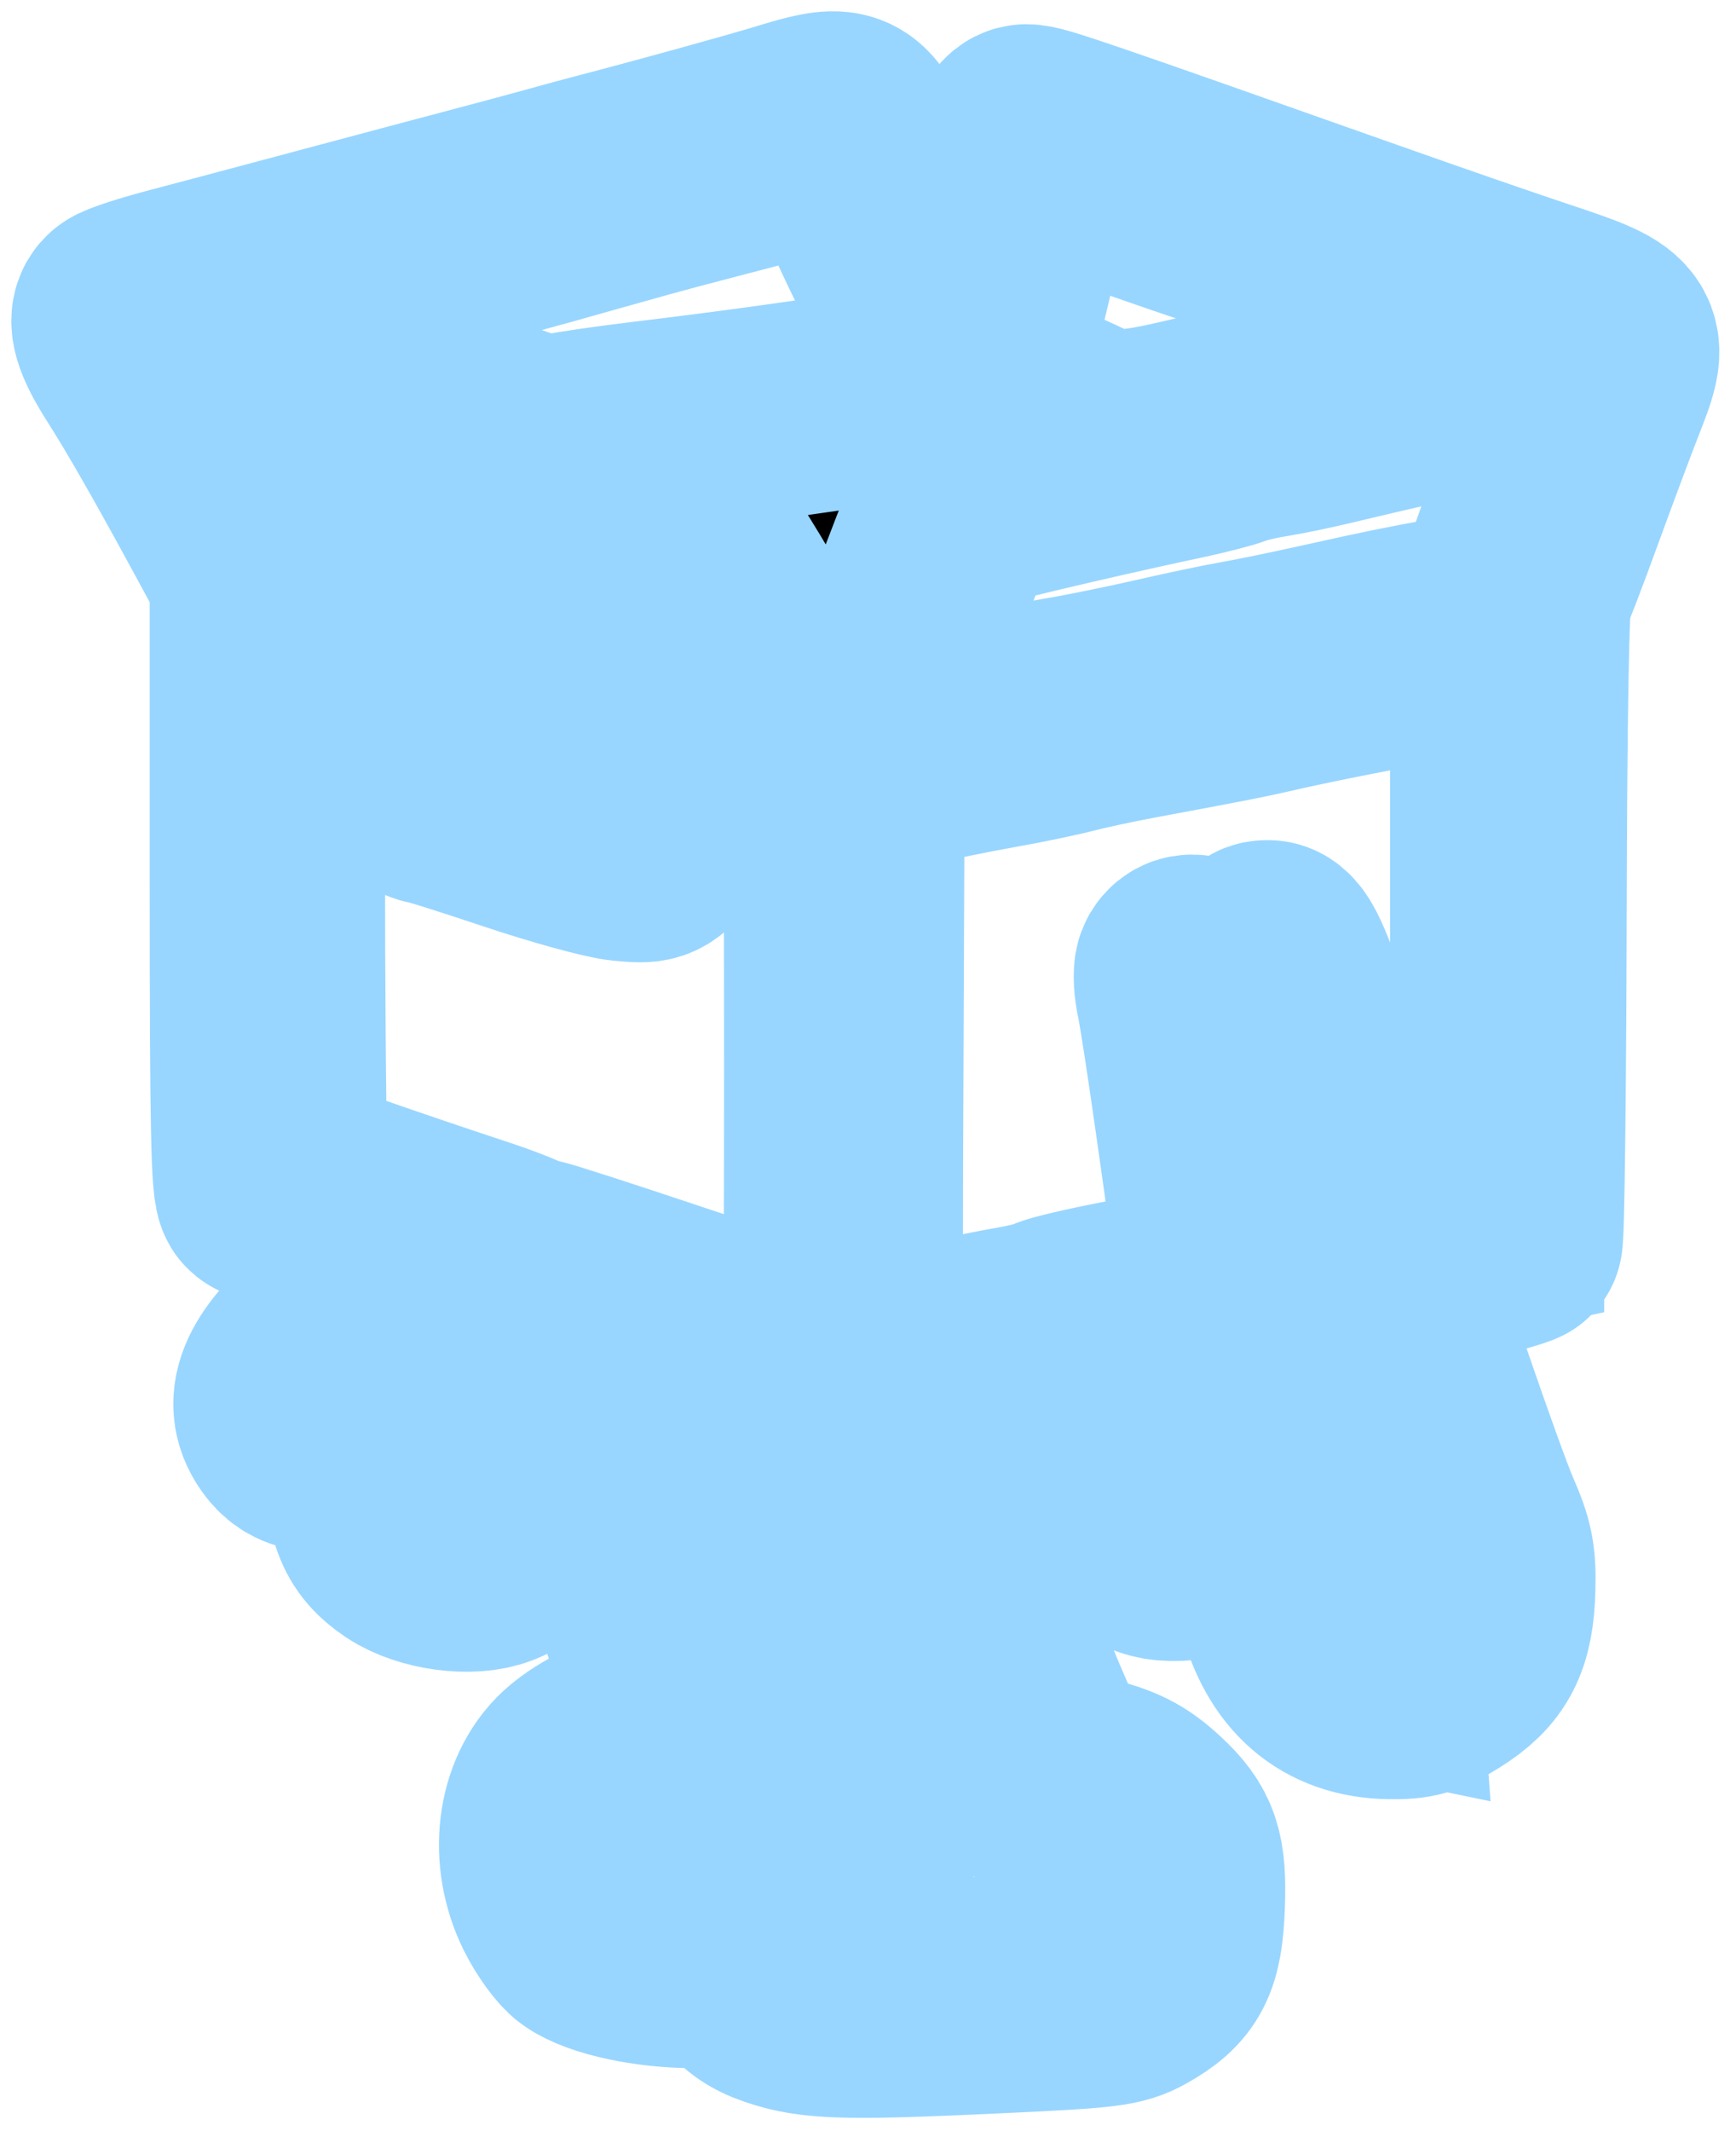<?xml version="1.0" encoding="utf-8"?>
<svg xmlns="http://www.w3.org/2000/svg" fill="none" height="100%" overflow="visible" preserveAspectRatio="none" style="display: block;" viewBox="0 0 88 108" width="100%">
<g id="image 2 (Traced)">
<mask fill="black" height="108" id="path-1-outside-1_0_14" maskUnits="userSpaceOnUse" width="88" x="0" y="0">
<rect fill="white" height="108" width="88"/>
<path clip-rule="evenodd" d="M39.927 6.522C38.321 7.014 33.401 8.372 30.508 9.122C29.97 9.262 28.979 9.531 28.306 9.72C27.633 9.909 25.817 10.398 24.269 10.807C22.721 11.216 19.143 12.169 16.317 12.926C13.492 13.682 10.134 14.576 8.855 14.913C7.577 15.248 6.386 15.639 6.21 15.781C5.774 16.129 6.009 16.939 6.992 18.477C8.035 20.11 9.514 22.691 11.461 26.276L13.015 29.137V44.657C13.015 57.105 13.078 60.228 13.333 60.44C13.508 60.586 14.637 61.045 15.841 61.461C19.484 62.72 19.376 62.658 19.376 63.47C19.376 64.713 18.642 65.831 16.793 67.405C14.25 69.57 13.627 71.137 14.745 72.558C15.4 73.391 16.474 73.405 17.785 72.597C18.324 72.266 18.827 71.991 18.904 71.987C18.981 71.983 18.996 72.889 18.937 74.001C18.806 76.51 19.184 77.556 20.553 78.462C21.743 79.249 23.872 79.536 25.055 79.068C27.37 78.154 28.052 76.424 29.049 68.942C29.245 67.474 29.448 66.229 29.501 66.177C29.628 66.049 35.034 67.834 35.034 68.004C35.034 68.077 34.67 68.588 34.224 69.141C32.67 71.067 31.857 73.398 31.855 75.934C31.852 78.861 32.686 82.205 34.332 85.873C35.091 87.566 35.124 87.507 33.272 87.755C32.035 87.92 30.13 88.82 29.2 89.677C27.544 91.203 27.195 94.066 28.375 96.434C28.741 97.168 29.315 97.963 29.652 98.201C30.597 98.87 32.978 99.381 35.147 99.381C37.099 99.381 37.119 99.388 37.793 100.233C38.291 100.857 38.845 101.195 39.873 101.499C41.526 101.99 43.362 102.015 50.981 101.653C55.993 101.415 56.624 101.337 57.504 100.842C59.206 99.885 59.61 99.095 59.706 96.538C59.8 94.034 59.534 93.234 58.19 91.987C57.195 91.063 56.489 90.708 54.912 90.337C53.378 89.977 53.115 89.652 51.739 86.414C49.744 81.717 49.066 77.84 49.731 74.915C50.115 73.226 51.81 70.54 53.377 69.137C54.708 67.946 54.911 67.855 57.566 67.245C59.101 66.893 60.801 66.538 61.343 66.456L62.331 66.306L62.657 68.141C62.836 69.151 62.907 70.099 62.814 70.25C62.721 70.4 61.9 70.898 60.991 71.356C57.684 73.022 56.255 75.856 57.649 77.984C58.221 78.856 59.778 78.998 61.59 78.344C63.785 77.551 63.883 77.569 64.374 78.849C64.61 79.465 64.932 80.478 65.088 81.101C65.852 84.133 67.661 85.704 70.443 85.751C71.64 85.771 72.053 85.652 73.148 84.968C74.843 83.909 75.385 82.855 75.446 80.495C75.485 78.977 75.379 78.449 74.744 76.995C73.996 75.281 70.51 65.159 70.51 64.7C70.51 64.566 71.895 64.122 73.587 63.713C75.28 63.305 76.739 62.896 76.829 62.806C76.92 62.715 77.011 55.397 77.031 46.541C77.056 36.158 77.158 30.276 77.319 29.976C77.456 29.72 78.188 27.808 78.946 25.728C79.704 23.648 80.649 21.12 81.046 20.111C82.264 17.017 82.232 16.972 77.706 15.468C76.103 14.936 72.259 13.605 69.164 12.511C54.072 7.176 52.546 6.655 52.024 6.655C51.584 6.655 51.243 7.467 50.791 9.591C49.627 15.052 48.909 17.666 48.635 17.438C48.334 17.189 47.796 16.067 45.929 11.793C45.312 10.38 44.431 8.508 43.972 7.633C42.979 5.743 42.713 5.67 39.927 6.522ZM43.237 8.613C43.525 9.352 44.542 11.56 45.497 13.518C46.452 15.476 47.308 17.376 47.4 17.74C47.491 18.105 47.664 18.464 47.784 18.538C47.903 18.612 48.001 18.87 48.001 19.112C48.001 19.489 47.521 19.626 44.637 20.07C40.579 20.693 36.967 21.188 32.71 21.702C30.96 21.913 29.089 22.184 28.551 22.304C27.786 22.475 27.278 22.417 26.226 22.042C25.486 21.777 24.22 21.358 23.413 21.11C22.605 20.862 21.669 20.547 21.333 20.412C20.997 20.276 19.896 19.921 18.887 19.624C17.877 19.327 16.336 18.828 15.461 18.516C14.587 18.204 12.743 17.586 11.366 17.143C9.987 16.701 8.953 16.245 9.067 16.132C9.181 16.018 10.418 15.654 11.817 15.324C13.216 14.993 14.629 14.606 14.958 14.465C15.286 14.323 16.002 14.112 16.548 13.995C17.094 13.879 18.532 13.512 19.743 13.18C20.954 12.848 23.046 12.286 24.391 11.929C25.737 11.573 27.168 11.187 27.572 11.07C27.976 10.954 28.966 10.675 29.774 10.449C30.581 10.223 31.792 9.884 32.465 9.694C33.138 9.505 34.789 9.065 36.135 8.717C37.481 8.368 39.352 7.879 40.294 7.629C41.236 7.379 42.166 7.196 42.359 7.221C42.553 7.247 42.948 7.873 43.237 8.613ZM53.307 8.151C54.776 8.732 61.637 11.128 62.681 11.425C63.286 11.597 64.167 11.9 64.638 12.098C65.109 12.297 66.1 12.647 66.84 12.875C67.58 13.103 69.011 13.602 70.021 13.983C71.03 14.364 72.571 14.906 73.446 15.187C74.321 15.469 75.917 16.02 76.993 16.411C79.449 17.304 79.594 17.216 73.568 18.507C71.214 19.011 68.794 19.56 66.473 20.117C65.397 20.375 63.965 20.709 63.292 20.86C62.62 21.01 61.095 21.358 59.904 21.634C57.176 22.266 56.095 22.265 54.789 21.631C54.218 21.353 52.87 20.748 51.793 20.285C50.297 19.643 49.843 19.336 49.864 18.983C49.922 17.991 52.369 7.878 52.55 7.878C52.587 7.878 52.928 8.001 53.307 8.151ZM11.18 18.378C12.794 18.908 15.492 19.797 17.174 20.355C18.856 20.913 20.948 21.589 21.822 21.857C25.503 22.986 26.464 23.29 28.673 24.021C29.951 24.444 31.162 24.877 31.364 24.982C31.566 25.088 32.319 25.325 33.037 25.508C34.268 25.823 34.407 25.94 35.44 27.537C36.043 28.47 36.864 29.795 37.264 30.483C37.664 31.17 38.442 32.448 38.992 33.323C40.391 35.547 41.395 37.239 41.395 37.371C41.395 37.573 40.519 37.487 40.282 37.261C40.154 37.14 39.059 36.69 37.848 36.261C36.637 35.833 34.325 35.007 32.71 34.426C31.095 33.845 29.389 33.231 28.918 33.061C28.447 32.892 27.291 32.456 26.349 32.093C25.407 31.73 23.865 31.185 22.923 30.882C21.981 30.578 20.715 30.132 20.11 29.89C18.186 29.121 16.351 28.457 15.253 28.133C14.668 27.96 13.968 27.598 13.697 27.329C13.079 26.714 11.776 24.674 10.547 22.396C10.027 21.432 9.282 20.166 8.892 19.582C8.121 18.428 7.726 17.422 8.044 17.417C8.154 17.416 9.565 17.848 11.18 18.378ZM79.848 20.029C79.58 20.949 79.132 22.252 78.852 22.925C78.573 23.598 77.952 25.249 77.474 26.595C75.636 31.759 76.088 31.18 73.531 31.642C71.237 32.056 70.317 32.244 67.207 32.936C65.592 33.295 63.66 33.693 62.912 33.821C62.164 33.948 60.292 34.341 58.753 34.694C57.213 35.046 55.072 35.483 53.995 35.663C52.919 35.844 50.992 36.227 49.714 36.516C47.032 37.12 43.842 37.694 43.842 37.571C43.842 37.474 45.009 34.413 45.322 33.69C45.438 33.421 46.16 31.549 46.925 29.531C47.69 27.512 48.398 25.768 48.498 25.655C48.658 25.476 54.566 24.061 59.95 22.912C60.938 22.701 62.039 22.415 62.397 22.275C62.755 22.136 63.598 21.934 64.271 21.828C64.944 21.721 66.21 21.462 67.085 21.252C69.143 20.756 76.81 18.983 78.706 18.565C79.513 18.387 80.211 18.267 80.255 18.299C80.3 18.331 80.117 19.11 79.848 20.029ZM18.152 30.452C19.834 31.053 21.981 31.841 22.923 32.204C23.865 32.567 25.242 33.074 25.982 33.33C27.972 34.019 32.372 35.599 35.156 36.625C36.502 37.121 38.429 37.803 39.438 38.141C40.447 38.479 41.466 38.858 41.701 38.984C42.102 39.197 42.129 40.167 42.129 54.005C42.129 67.752 42.1 68.799 41.714 68.799C41.486 68.799 38.179 67.753 34.365 66.475C30.552 65.196 27.315 64.15 27.172 64.15C27.029 64.15 26.565 63.997 26.141 63.81C25.717 63.622 24.875 63.306 24.269 63.106C19.636 61.579 14.413 59.758 14.278 59.623C14.089 59.434 14.019 38.105 14.19 32.753C14.292 29.562 14.353 29.139 14.7 29.242C14.917 29.307 16.47 29.851 18.152 30.452ZM75.892 47.343V62.096L73.752 62.545C72.574 62.791 71.249 63.006 70.808 63.021L70.004 63.049L68.769 59.502C68.09 57.55 67.043 54.481 66.443 52.681C65.183 48.9 64.765 48.003 64.265 48.003C63.421 48.003 63.55 48.433 69.412 65.251C70.303 67.808 71.178 70.413 71.355 71.04C71.532 71.667 71.762 72.317 71.865 72.483C72.222 73.062 73.967 78.226 74.235 79.498C74.443 80.484 74.432 81.018 74.188 81.822C73.832 82.994 73.742 82.886 73.219 80.665C72.79 78.839 72.183 77.729 71.614 77.729C70.912 77.729 70.876 78.459 71.532 79.379C71.993 80.025 72.117 80.562 72.188 82.224C72.278 84.339 72.141 84.689 71.218 84.698C70.901 84.701 70.798 84.331 70.69 82.806C70.526 80.495 69.784 78.585 69.051 78.585C68.449 78.585 68.413 79.074 68.941 80.094C69.154 80.507 69.391 81.669 69.468 82.678L69.606 84.512L68.774 84.34C68.316 84.245 67.796 83.984 67.618 83.761C67.121 83.136 66.187 81.056 65.735 79.564C65.092 77.443 64.869 76.936 64.391 76.504C64.011 76.16 63.859 76.147 63.374 76.418C62.619 76.839 61.289 77.345 60.25 77.608C57.825 78.221 57.347 75.447 59.565 73.63C60.137 73.162 61.186 72.528 61.898 72.222C62.609 71.916 63.351 71.436 63.547 71.156C64.001 70.508 64.007 68.496 63.561 65.834C63.103 63.1 62.282 57.645 61.963 55.22C61.716 53.344 61.276 50.448 61.061 49.287C60.943 48.651 60.121 48.529 59.897 49.114C59.818 49.322 59.855 49.955 59.98 50.521C60.105 51.087 60.556 54.027 60.982 57.055C61.407 60.083 61.839 63.085 61.941 63.728C62.045 64.382 62.03 64.955 61.907 65.031C61.469 65.302 60.054 65.648 56.985 66.234C55.266 66.563 53.659 66.939 53.414 67.07C53.169 67.201 52.319 67.419 51.525 67.553C49.95 67.821 44.471 68.979 43.779 69.191C43.371 69.316 43.352 68.531 43.412 54.201L43.475 39.08L45.799 38.542C47.078 38.246 49.169 37.819 50.448 37.594C51.726 37.368 53.378 37.026 54.118 36.834C54.858 36.642 56.399 36.311 57.543 36.098C62.101 35.252 63.11 35.053 64.638 34.698C65.513 34.495 67.439 34.096 68.92 33.812C70.4 33.527 72.327 33.151 73.201 32.975C74.076 32.799 75.039 32.64 75.342 32.622L75.892 32.589V47.343ZM20.657 35.929C19.244 36.626 19.27 38.598 20.708 39.745C21.172 40.115 21.676 40.418 21.829 40.418C21.981 40.418 23.941 41.034 26.185 41.786C28.428 42.539 30.875 43.213 31.623 43.284C32.921 43.408 33.014 43.378 33.642 42.631C34.726 41.342 34.469 39.792 33.049 39.058C31.84 38.433 22.818 35.524 22.107 35.531C21.748 35.533 21.096 35.713 20.657 35.929ZM25.958 64.977C26.954 65.317 27.881 65.707 28.017 65.843C28.53 66.356 27.037 75.727 26.276 76.77C25.509 77.821 25.16 77.745 25.363 76.572C25.726 74.48 25.747 72.036 25.404 71.904C24.756 71.655 24.545 72.153 24.386 74.307C24.191 76.933 23.869 78.342 23.464 78.337C22.596 78.327 22.059 78.016 22.192 77.599C22.268 77.359 22.43 76.354 22.552 75.366C22.673 74.378 22.848 73.159 22.94 72.657C23.075 71.924 23.026 71.712 22.694 71.584C22.465 71.497 22.164 71.54 22.023 71.681C21.836 71.868 21.249 75.263 21.094 77.056C21.091 77.09 20.95 77.117 20.78 77.117C19.833 77.117 19.69 74.595 20.467 71.61C21.035 69.429 20.508 69.175 18.76 70.786C17.912 71.568 17.419 71.822 16.568 71.918C15.72 72.014 15.437 71.955 15.324 71.661C15.061 70.977 15.997 69.514 17.35 68.492C19.055 67.205 20.599 65.077 20.599 64.014V63.223L22.373 63.791C23.349 64.104 24.962 64.638 25.958 64.977ZM39.06 69.454L41.801 70.354L41.173 71.472C40.321 72.988 39.704 74.787 39.531 76.261C39.2 79.069 40.734 85.332 42.514 88.445C42.838 89.01 43.103 89.601 43.105 89.758C43.107 89.915 42.552 90.163 41.872 90.309C40.412 90.622 39.417 91.103 38.121 92.122C36.829 93.137 36.269 94.458 36.263 96.507L36.257 98.158H34.292C31.003 98.158 29.33 97.02 29.024 94.573C28.8 92.774 29.056 91.691 29.944 90.679C30.964 89.517 32.081 89.086 34.482 88.926C36.975 88.761 37.265 88.504 36.398 87.228C36.052 86.718 35.768 86.21 35.768 86.1C35.768 85.989 35.545 85.409 35.273 84.811C34.45 83.006 34.27 82.473 33.661 80.054C32.85 76.83 32.947 73.428 33.901 71.655C34.634 70.29 35.926 68.554 36.209 68.554C36.269 68.554 37.552 68.959 39.06 69.454ZM51.702 69.23C51.575 69.467 51.23 69.879 50.934 70.147C49.907 71.076 48.618 74.078 48.337 76.198C47.957 79.063 49.219 84.196 51.389 88.609C52.632 91.138 52.423 90.976 55.653 91.922C56.728 92.237 57.226 92.545 57.733 93.209C58.347 94.014 58.399 94.259 58.399 96.345C58.399 98.364 58.339 98.671 57.84 99.203C56.981 100.118 55.539 100.435 52.038 100.481C50.289 100.503 47.083 100.61 44.913 100.719C41.006 100.913 40.96 100.909 39.972 100.32C38.248 99.292 37.871 98.598 37.858 96.428C37.849 94.673 37.902 94.469 38.603 93.595C39.682 92.251 40.882 91.754 43.4 91.609C45.876 91.466 46.229 91.147 45.115 90.059C44.731 89.683 44.239 88.958 44.02 88.446C43.802 87.934 43.271 86.69 42.84 85.68C41.209 81.858 40.554 77.663 41.161 74.915C41.439 73.656 41.742 72.988 42.653 71.623C43.278 70.689 43.386 70.636 45.834 70.094C47.228 69.785 49.029 69.379 49.836 69.191C51.877 68.714 51.977 68.716 51.702 69.23Z" fill-rule="evenodd"/>
</mask>
<path clip-rule="evenodd" d="M39.927 6.522C38.321 7.014 33.401 8.372 30.508 9.122C29.97 9.262 28.979 9.531 28.306 9.72C27.633 9.909 25.817 10.398 24.269 10.807C22.721 11.216 19.143 12.169 16.317 12.926C13.492 13.682 10.134 14.576 8.855 14.913C7.577 15.248 6.386 15.639 6.21 15.781C5.774 16.129 6.009 16.939 6.992 18.477C8.035 20.11 9.514 22.691 11.461 26.276L13.015 29.137V44.657C13.015 57.105 13.078 60.228 13.333 60.44C13.508 60.586 14.637 61.045 15.841 61.461C19.484 62.72 19.376 62.658 19.376 63.47C19.376 64.713 18.642 65.831 16.793 67.405C14.25 69.57 13.627 71.137 14.745 72.558C15.4 73.391 16.474 73.405 17.785 72.597C18.324 72.266 18.827 71.991 18.904 71.987C18.981 71.983 18.996 72.889 18.937 74.001C18.806 76.51 19.184 77.556 20.553 78.462C21.743 79.249 23.872 79.536 25.055 79.068C27.37 78.154 28.052 76.424 29.049 68.942C29.245 67.474 29.448 66.229 29.501 66.177C29.628 66.049 35.034 67.834 35.034 68.004C35.034 68.077 34.67 68.588 34.224 69.141C32.67 71.067 31.857 73.398 31.855 75.934C31.852 78.861 32.686 82.205 34.332 85.873C35.091 87.566 35.124 87.507 33.272 87.755C32.035 87.92 30.13 88.82 29.2 89.677C27.544 91.203 27.195 94.066 28.375 96.434C28.741 97.168 29.315 97.963 29.652 98.201C30.597 98.87 32.978 99.381 35.147 99.381C37.099 99.381 37.119 99.388 37.793 100.233C38.291 100.857 38.845 101.195 39.873 101.499C41.526 101.99 43.362 102.015 50.981 101.653C55.993 101.415 56.624 101.337 57.504 100.842C59.206 99.885 59.61 99.095 59.706 96.538C59.8 94.034 59.534 93.234 58.19 91.987C57.195 91.063 56.489 90.708 54.912 90.337C53.378 89.977 53.115 89.652 51.739 86.414C49.744 81.717 49.066 77.84 49.731 74.915C50.115 73.226 51.81 70.54 53.377 69.137C54.708 67.946 54.911 67.855 57.566 67.245C59.101 66.893 60.801 66.538 61.343 66.456L62.331 66.306L62.657 68.141C62.836 69.151 62.907 70.099 62.814 70.25C62.721 70.4 61.9 70.898 60.991 71.356C57.684 73.022 56.255 75.856 57.649 77.984C58.221 78.856 59.778 78.998 61.59 78.344C63.785 77.551 63.883 77.569 64.374 78.849C64.61 79.465 64.932 80.478 65.088 81.101C65.852 84.133 67.661 85.704 70.443 85.751C71.64 85.771 72.053 85.652 73.148 84.968C74.843 83.909 75.385 82.855 75.446 80.495C75.485 78.977 75.379 78.449 74.744 76.995C73.996 75.281 70.51 65.159 70.51 64.7C70.51 64.566 71.895 64.122 73.587 63.713C75.28 63.305 76.739 62.896 76.829 62.806C76.92 62.715 77.011 55.397 77.031 46.541C77.056 36.158 77.158 30.276 77.319 29.976C77.456 29.72 78.188 27.808 78.946 25.728C79.704 23.648 80.649 21.12 81.046 20.111C82.264 17.017 82.232 16.972 77.706 15.468C76.103 14.936 72.259 13.605 69.164 12.511C54.072 7.176 52.546 6.655 52.024 6.655C51.584 6.655 51.243 7.467 50.791 9.591C49.627 15.052 48.909 17.666 48.635 17.438C48.334 17.189 47.796 16.067 45.929 11.793C45.312 10.38 44.431 8.508 43.972 7.633C42.979 5.743 42.713 5.67 39.927 6.522ZM43.237 8.613C43.525 9.352 44.542 11.56 45.497 13.518C46.452 15.476 47.308 17.376 47.4 17.74C47.491 18.105 47.664 18.464 47.784 18.538C47.903 18.612 48.001 18.87 48.001 19.112C48.001 19.489 47.521 19.626 44.637 20.07C40.579 20.693 36.967 21.188 32.71 21.702C30.96 21.913 29.089 22.184 28.551 22.304C27.786 22.475 27.278 22.417 26.226 22.042C25.486 21.777 24.22 21.358 23.413 21.11C22.605 20.862 21.669 20.547 21.333 20.412C20.997 20.276 19.896 19.921 18.887 19.624C17.877 19.327 16.336 18.828 15.461 18.516C14.587 18.204 12.743 17.586 11.366 17.143C9.987 16.701 8.953 16.245 9.067 16.132C9.181 16.018 10.418 15.654 11.817 15.324C13.216 14.993 14.629 14.606 14.958 14.465C15.286 14.323 16.002 14.112 16.548 13.995C17.094 13.879 18.532 13.512 19.743 13.18C20.954 12.848 23.046 12.286 24.391 11.929C25.737 11.573 27.168 11.187 27.572 11.07C27.976 10.954 28.966 10.675 29.774 10.449C30.581 10.223 31.792 9.884 32.465 9.694C33.138 9.505 34.789 9.065 36.135 8.717C37.481 8.368 39.352 7.879 40.294 7.629C41.236 7.379 42.166 7.196 42.359 7.221C42.553 7.247 42.948 7.873 43.237 8.613ZM53.307 8.151C54.776 8.732 61.637 11.128 62.681 11.425C63.286 11.597 64.167 11.9 64.638 12.098C65.109 12.297 66.1 12.647 66.84 12.875C67.58 13.103 69.011 13.602 70.021 13.983C71.03 14.364 72.571 14.906 73.446 15.187C74.321 15.469 75.917 16.02 76.993 16.411C79.449 17.304 79.594 17.216 73.568 18.507C71.214 19.011 68.794 19.56 66.473 20.117C65.397 20.375 63.965 20.709 63.292 20.86C62.62 21.01 61.095 21.358 59.904 21.634C57.176 22.266 56.095 22.265 54.789 21.631C54.218 21.353 52.87 20.748 51.793 20.285C50.297 19.643 49.843 19.336 49.864 18.983C49.922 17.991 52.369 7.878 52.55 7.878C52.587 7.878 52.928 8.001 53.307 8.151ZM11.18 18.378C12.794 18.908 15.492 19.797 17.174 20.355C18.856 20.913 20.948 21.589 21.822 21.857C25.503 22.986 26.464 23.29 28.673 24.021C29.951 24.444 31.162 24.877 31.364 24.982C31.566 25.088 32.319 25.325 33.037 25.508C34.268 25.823 34.407 25.94 35.44 27.537C36.043 28.47 36.864 29.795 37.264 30.483C37.664 31.17 38.442 32.448 38.992 33.323C40.391 35.547 41.395 37.239 41.395 37.371C41.395 37.573 40.519 37.487 40.282 37.261C40.154 37.14 39.059 36.69 37.848 36.261C36.637 35.833 34.325 35.007 32.71 34.426C31.095 33.845 29.389 33.231 28.918 33.061C28.447 32.892 27.291 32.456 26.349 32.093C25.407 31.73 23.865 31.185 22.923 30.882C21.981 30.578 20.715 30.132 20.11 29.89C18.186 29.121 16.351 28.457 15.253 28.133C14.668 27.96 13.968 27.598 13.697 27.329C13.079 26.714 11.776 24.674 10.547 22.396C10.027 21.432 9.282 20.166 8.892 19.582C8.121 18.428 7.726 17.422 8.044 17.417C8.154 17.416 9.565 17.848 11.18 18.378ZM79.848 20.029C79.58 20.949 79.132 22.252 78.852 22.925C78.573 23.598 77.952 25.249 77.474 26.595C75.636 31.759 76.088 31.18 73.531 31.642C71.237 32.056 70.317 32.244 67.207 32.936C65.592 33.295 63.66 33.693 62.912 33.821C62.164 33.948 60.292 34.341 58.753 34.694C57.213 35.046 55.072 35.483 53.995 35.663C52.919 35.844 50.992 36.227 49.714 36.516C47.032 37.12 43.842 37.694 43.842 37.571C43.842 37.474 45.009 34.413 45.322 33.69C45.438 33.421 46.16 31.549 46.925 29.531C47.69 27.512 48.398 25.768 48.498 25.655C48.658 25.476 54.566 24.061 59.95 22.912C60.938 22.701 62.039 22.415 62.397 22.275C62.755 22.136 63.598 21.934 64.271 21.828C64.944 21.721 66.21 21.462 67.085 21.252C69.143 20.756 76.81 18.983 78.706 18.565C79.513 18.387 80.211 18.267 80.255 18.299C80.3 18.331 80.117 19.11 79.848 20.029ZM18.152 30.452C19.834 31.053 21.981 31.841 22.923 32.204C23.865 32.567 25.242 33.074 25.982 33.33C27.972 34.019 32.372 35.599 35.156 36.625C36.502 37.121 38.429 37.803 39.438 38.141C40.447 38.479 41.466 38.858 41.701 38.984C42.102 39.197 42.129 40.167 42.129 54.005C42.129 67.752 42.1 68.799 41.714 68.799C41.486 68.799 38.179 67.753 34.365 66.475C30.552 65.196 27.315 64.15 27.172 64.15C27.029 64.15 26.565 63.997 26.141 63.81C25.717 63.622 24.875 63.306 24.269 63.106C19.636 61.579 14.413 59.758 14.278 59.623C14.089 59.434 14.019 38.105 14.19 32.753C14.292 29.562 14.353 29.139 14.7 29.242C14.917 29.307 16.47 29.851 18.152 30.452ZM75.892 47.343V62.096L73.752 62.545C72.574 62.791 71.249 63.006 70.808 63.021L70.004 63.049L68.769 59.502C68.09 57.55 67.043 54.481 66.443 52.681C65.183 48.9 64.765 48.003 64.265 48.003C63.421 48.003 63.55 48.433 69.412 65.251C70.303 67.808 71.178 70.413 71.355 71.04C71.532 71.667 71.762 72.317 71.865 72.483C72.222 73.062 73.967 78.226 74.235 79.498C74.443 80.484 74.432 81.018 74.188 81.822C73.832 82.994 73.742 82.886 73.219 80.665C72.79 78.839 72.183 77.729 71.614 77.729C70.912 77.729 70.876 78.459 71.532 79.379C71.993 80.025 72.117 80.562 72.188 82.224C72.278 84.339 72.141 84.689 71.218 84.698C70.901 84.701 70.798 84.331 70.69 82.806C70.526 80.495 69.784 78.585 69.051 78.585C68.449 78.585 68.413 79.074 68.941 80.094C69.154 80.507 69.391 81.669 69.468 82.678L69.606 84.512L68.774 84.34C68.316 84.245 67.796 83.984 67.618 83.761C67.121 83.136 66.187 81.056 65.735 79.564C65.092 77.443 64.869 76.936 64.391 76.504C64.011 76.16 63.859 76.147 63.374 76.418C62.619 76.839 61.289 77.345 60.25 77.608C57.825 78.221 57.347 75.447 59.565 73.63C60.137 73.162 61.186 72.528 61.898 72.222C62.609 71.916 63.351 71.436 63.547 71.156C64.001 70.508 64.007 68.496 63.561 65.834C63.103 63.1 62.282 57.645 61.963 55.22C61.716 53.344 61.276 50.448 61.061 49.287C60.943 48.651 60.121 48.529 59.897 49.114C59.818 49.322 59.855 49.955 59.98 50.521C60.105 51.087 60.556 54.027 60.982 57.055C61.407 60.083 61.839 63.085 61.941 63.728C62.045 64.382 62.03 64.955 61.907 65.031C61.469 65.302 60.054 65.648 56.985 66.234C55.266 66.563 53.659 66.939 53.414 67.07C53.169 67.201 52.319 67.419 51.525 67.553C49.95 67.821 44.471 68.979 43.779 69.191C43.371 69.316 43.352 68.531 43.412 54.201L43.475 39.08L45.799 38.542C47.078 38.246 49.169 37.819 50.448 37.594C51.726 37.368 53.378 37.026 54.118 36.834C54.858 36.642 56.399 36.311 57.543 36.098C62.101 35.252 63.11 35.053 64.638 34.698C65.513 34.495 67.439 34.096 68.92 33.812C70.4 33.527 72.327 33.151 73.201 32.975C74.076 32.799 75.039 32.64 75.342 32.622L75.892 32.589V47.343ZM20.657 35.929C19.244 36.626 19.27 38.598 20.708 39.745C21.172 40.115 21.676 40.418 21.829 40.418C21.981 40.418 23.941 41.034 26.185 41.786C28.428 42.539 30.875 43.213 31.623 43.284C32.921 43.408 33.014 43.378 33.642 42.631C34.726 41.342 34.469 39.792 33.049 39.058C31.84 38.433 22.818 35.524 22.107 35.531C21.748 35.533 21.096 35.713 20.657 35.929ZM25.958 64.977C26.954 65.317 27.881 65.707 28.017 65.843C28.53 66.356 27.037 75.727 26.276 76.77C25.509 77.821 25.16 77.745 25.363 76.572C25.726 74.48 25.747 72.036 25.404 71.904C24.756 71.655 24.545 72.153 24.386 74.307C24.191 76.933 23.869 78.342 23.464 78.337C22.596 78.327 22.059 78.016 22.192 77.599C22.268 77.359 22.43 76.354 22.552 75.366C22.673 74.378 22.848 73.159 22.94 72.657C23.075 71.924 23.026 71.712 22.694 71.584C22.465 71.497 22.164 71.54 22.023 71.681C21.836 71.868 21.249 75.263 21.094 77.056C21.091 77.09 20.95 77.117 20.78 77.117C19.833 77.117 19.69 74.595 20.467 71.61C21.035 69.429 20.508 69.175 18.76 70.786C17.912 71.568 17.419 71.822 16.568 71.918C15.72 72.014 15.437 71.955 15.324 71.661C15.061 70.977 15.997 69.514 17.35 68.492C19.055 67.205 20.599 65.077 20.599 64.014V63.223L22.373 63.791C23.349 64.104 24.962 64.638 25.958 64.977ZM39.06 69.454L41.801 70.354L41.173 71.472C40.321 72.988 39.704 74.787 39.531 76.261C39.2 79.069 40.734 85.332 42.514 88.445C42.838 89.01 43.103 89.601 43.105 89.758C43.107 89.915 42.552 90.163 41.872 90.309C40.412 90.622 39.417 91.103 38.121 92.122C36.829 93.137 36.269 94.458 36.263 96.507L36.257 98.158H34.292C31.003 98.158 29.33 97.02 29.024 94.573C28.8 92.774 29.056 91.691 29.944 90.679C30.964 89.517 32.081 89.086 34.482 88.926C36.975 88.761 37.265 88.504 36.398 87.228C36.052 86.718 35.768 86.21 35.768 86.1C35.768 85.989 35.545 85.409 35.273 84.811C34.45 83.006 34.27 82.473 33.661 80.054C32.85 76.83 32.947 73.428 33.901 71.655C34.634 70.29 35.926 68.554 36.209 68.554C36.269 68.554 37.552 68.959 39.06 69.454ZM51.702 69.23C51.575 69.467 51.23 69.879 50.934 70.147C49.907 71.076 48.618 74.078 48.337 76.198C47.957 79.063 49.219 84.196 51.389 88.609C52.632 91.138 52.423 90.976 55.653 91.922C56.728 92.237 57.226 92.545 57.733 93.209C58.347 94.014 58.399 94.259 58.399 96.345C58.399 98.364 58.339 98.671 57.84 99.203C56.981 100.118 55.539 100.435 52.038 100.481C50.289 100.503 47.083 100.61 44.913 100.719C41.006 100.913 40.96 100.909 39.972 100.32C38.248 99.292 37.871 98.598 37.858 96.428C37.849 94.673 37.902 94.469 38.603 93.595C39.682 92.251 40.882 91.754 43.4 91.609C45.876 91.466 46.229 91.147 45.115 90.059C44.731 89.683 44.239 88.958 44.02 88.446C43.802 87.934 43.271 86.69 42.84 85.68C41.209 81.858 40.554 77.663 41.161 74.915C41.439 73.656 41.742 72.988 42.653 71.623C43.278 70.689 43.386 70.636 45.834 70.094C47.228 69.785 49.029 69.379 49.836 69.191C51.877 68.714 51.977 68.716 51.702 69.23Z" fill="black" fill-rule="evenodd"/>
<path clip-rule="evenodd" d="M39.927 6.522C38.321 7.014 33.401 8.372 30.508 9.122C29.97 9.262 28.979 9.531 28.306 9.72C27.633 9.909 25.817 10.398 24.269 10.807C22.721 11.216 19.143 12.169 16.317 12.926C13.492 13.682 10.134 14.576 8.855 14.913C7.577 15.248 6.386 15.639 6.21 15.781C5.774 16.129 6.009 16.939 6.992 18.477C8.035 20.11 9.514 22.691 11.461 26.276L13.015 29.137V44.657C13.015 57.105 13.078 60.228 13.333 60.44C13.508 60.586 14.637 61.045 15.841 61.461C19.484 62.72 19.376 62.658 19.376 63.47C19.376 64.713 18.642 65.831 16.793 67.405C14.25 69.57 13.627 71.137 14.745 72.558C15.4 73.391 16.474 73.405 17.785 72.597C18.324 72.266 18.827 71.991 18.904 71.987C18.981 71.983 18.996 72.889 18.937 74.001C18.806 76.51 19.184 77.556 20.553 78.462C21.743 79.249 23.872 79.536 25.055 79.068C27.37 78.154 28.052 76.424 29.049 68.942C29.245 67.474 29.448 66.229 29.501 66.177C29.628 66.049 35.034 67.834 35.034 68.004C35.034 68.077 34.67 68.588 34.224 69.141C32.67 71.067 31.857 73.398 31.855 75.934C31.852 78.861 32.686 82.205 34.332 85.873C35.091 87.566 35.124 87.507 33.272 87.755C32.035 87.92 30.13 88.82 29.2 89.677C27.544 91.203 27.195 94.066 28.375 96.434C28.741 97.168 29.315 97.963 29.652 98.201C30.597 98.87 32.978 99.381 35.147 99.381C37.099 99.381 37.119 99.388 37.793 100.233C38.291 100.857 38.845 101.195 39.873 101.499C41.526 101.99 43.362 102.015 50.981 101.653C55.993 101.415 56.624 101.337 57.504 100.842C59.206 99.885 59.61 99.095 59.706 96.538C59.8 94.034 59.534 93.234 58.19 91.987C57.195 91.063 56.489 90.708 54.912 90.337C53.378 89.977 53.115 89.652 51.739 86.414C49.744 81.717 49.066 77.84 49.731 74.915C50.115 73.226 51.81 70.54 53.377 69.137C54.708 67.946 54.911 67.855 57.566 67.245C59.101 66.893 60.801 66.538 61.343 66.456L62.331 66.306L62.657 68.141C62.836 69.151 62.907 70.099 62.814 70.25C62.721 70.4 61.9 70.898 60.991 71.356C57.684 73.022 56.255 75.856 57.649 77.984C58.221 78.856 59.778 78.998 61.59 78.344C63.785 77.551 63.883 77.569 64.374 78.849C64.61 79.465 64.932 80.478 65.088 81.101C65.852 84.133 67.661 85.704 70.443 85.751C71.64 85.771 72.053 85.652 73.148 84.968C74.843 83.909 75.385 82.855 75.446 80.495C75.485 78.977 75.379 78.449 74.744 76.995C73.996 75.281 70.51 65.159 70.51 64.7C70.51 64.566 71.895 64.122 73.587 63.713C75.28 63.305 76.739 62.896 76.829 62.806C76.92 62.715 77.011 55.397 77.031 46.541C77.056 36.158 77.158 30.276 77.319 29.976C77.456 29.72 78.188 27.808 78.946 25.728C79.704 23.648 80.649 21.12 81.046 20.111C82.264 17.017 82.232 16.972 77.706 15.468C76.103 14.936 72.259 13.605 69.164 12.511C54.072 7.176 52.546 6.655 52.024 6.655C51.584 6.655 51.243 7.467 50.791 9.591C49.627 15.052 48.909 17.666 48.635 17.438C48.334 17.189 47.796 16.067 45.929 11.793C45.312 10.38 44.431 8.508 43.972 7.633C42.979 5.743 42.713 5.67 39.927 6.522ZM43.237 8.613C43.525 9.352 44.542 11.56 45.497 13.518C46.452 15.476 47.308 17.376 47.4 17.74C47.491 18.105 47.664 18.464 47.784 18.538C47.903 18.612 48.001 18.87 48.001 19.112C48.001 19.489 47.521 19.626 44.637 20.07C40.579 20.693 36.967 21.188 32.71 21.702C30.96 21.913 29.089 22.184 28.551 22.304C27.786 22.475 27.278 22.417 26.226 22.042C25.486 21.777 24.22 21.358 23.413 21.11C22.605 20.862 21.669 20.547 21.333 20.412C20.997 20.276 19.896 19.921 18.887 19.624C17.877 19.327 16.336 18.828 15.461 18.516C14.587 18.204 12.743 17.586 11.366 17.143C9.987 16.701 8.953 16.245 9.067 16.132C9.181 16.018 10.418 15.654 11.817 15.324C13.216 14.993 14.629 14.606 14.958 14.465C15.286 14.323 16.002 14.112 16.548 13.995C17.094 13.879 18.532 13.512 19.743 13.18C20.954 12.848 23.046 12.286 24.391 11.929C25.737 11.573 27.168 11.187 27.572 11.07C27.976 10.954 28.966 10.675 29.774 10.449C30.581 10.223 31.792 9.884 32.465 9.694C33.138 9.505 34.789 9.065 36.135 8.717C37.481 8.368 39.352 7.879 40.294 7.629C41.236 7.379 42.166 7.196 42.359 7.221C42.553 7.247 42.948 7.873 43.237 8.613ZM53.307 8.151C54.776 8.732 61.637 11.128 62.681 11.425C63.286 11.597 64.167 11.9 64.638 12.098C65.109 12.297 66.1 12.647 66.84 12.875C67.58 13.103 69.011 13.602 70.021 13.983C71.03 14.364 72.571 14.906 73.446 15.187C74.321 15.469 75.917 16.02 76.993 16.411C79.449 17.304 79.594 17.216 73.568 18.507C71.214 19.011 68.794 19.56 66.473 20.117C65.397 20.375 63.965 20.709 63.292 20.86C62.62 21.01 61.095 21.358 59.904 21.634C57.176 22.266 56.095 22.265 54.789 21.631C54.218 21.353 52.87 20.748 51.793 20.285C50.297 19.643 49.843 19.336 49.864 18.983C49.922 17.991 52.369 7.878 52.55 7.878C52.587 7.878 52.928 8.001 53.307 8.151ZM11.18 18.378C12.794 18.908 15.492 19.797 17.174 20.355C18.856 20.913 20.948 21.589 21.822 21.857C25.503 22.986 26.464 23.29 28.673 24.021C29.951 24.444 31.162 24.877 31.364 24.982C31.566 25.088 32.319 25.325 33.037 25.508C34.268 25.823 34.407 25.94 35.44 27.537C36.043 28.47 36.864 29.795 37.264 30.483C37.664 31.17 38.442 32.448 38.992 33.323C40.391 35.547 41.395 37.239 41.395 37.371C41.395 37.573 40.519 37.487 40.282 37.261C40.154 37.14 39.059 36.69 37.848 36.261C36.637 35.833 34.325 35.007 32.71 34.426C31.095 33.845 29.389 33.231 28.918 33.061C28.447 32.892 27.291 32.456 26.349 32.093C25.407 31.73 23.865 31.185 22.923 30.882C21.981 30.578 20.715 30.132 20.11 29.89C18.186 29.121 16.351 28.457 15.253 28.133C14.668 27.96 13.968 27.598 13.697 27.329C13.079 26.714 11.776 24.674 10.547 22.396C10.027 21.432 9.282 20.166 8.892 19.582C8.121 18.428 7.726 17.422 8.044 17.417C8.154 17.416 9.565 17.848 11.18 18.378ZM79.848 20.029C79.58 20.949 79.132 22.252 78.852 22.925C78.573 23.598 77.952 25.249 77.474 26.595C75.636 31.759 76.088 31.18 73.531 31.642C71.237 32.056 70.317 32.244 67.207 32.936C65.592 33.295 63.66 33.693 62.912 33.821C62.164 33.948 60.292 34.341 58.753 34.694C57.213 35.046 55.072 35.483 53.995 35.663C52.919 35.844 50.992 36.227 49.714 36.516C47.032 37.12 43.842 37.694 43.842 37.571C43.842 37.474 45.009 34.413 45.322 33.69C45.438 33.421 46.16 31.549 46.925 29.531C47.69 27.512 48.398 25.768 48.498 25.655C48.658 25.476 54.566 24.061 59.95 22.912C60.938 22.701 62.039 22.415 62.397 22.275C62.755 22.136 63.598 21.934 64.271 21.828C64.944 21.721 66.21 21.462 67.085 21.252C69.143 20.756 76.81 18.983 78.706 18.565C79.513 18.387 80.211 18.267 80.255 18.299C80.3 18.331 80.117 19.11 79.848 20.029ZM18.152 30.452C19.834 31.053 21.981 31.841 22.923 32.204C23.865 32.567 25.242 33.074 25.982 33.33C27.972 34.019 32.372 35.599 35.156 36.625C36.502 37.121 38.429 37.803 39.438 38.141C40.447 38.479 41.466 38.858 41.701 38.984C42.102 39.197 42.129 40.167 42.129 54.005C42.129 67.752 42.1 68.799 41.714 68.799C41.486 68.799 38.179 67.753 34.365 66.475C30.552 65.196 27.315 64.15 27.172 64.15C27.029 64.15 26.565 63.997 26.141 63.81C25.717 63.622 24.875 63.306 24.269 63.106C19.636 61.579 14.413 59.758 14.278 59.623C14.089 59.434 14.019 38.105 14.19 32.753C14.292 29.562 14.353 29.139 14.7 29.242C14.917 29.307 16.47 29.851 18.152 30.452ZM75.892 47.343V62.096L73.752 62.545C72.574 62.791 71.249 63.006 70.808 63.021L70.004 63.049L68.769 59.502C68.09 57.55 67.043 54.481 66.443 52.681C65.183 48.9 64.765 48.003 64.265 48.003C63.421 48.003 63.55 48.433 69.412 65.251C70.303 67.808 71.178 70.413 71.355 71.04C71.532 71.667 71.762 72.317 71.865 72.483C72.222 73.062 73.967 78.226 74.235 79.498C74.443 80.484 74.432 81.018 74.188 81.822C73.832 82.994 73.742 82.886 73.219 80.665C72.79 78.839 72.183 77.729 71.614 77.729C70.912 77.729 70.876 78.459 71.532 79.379C71.993 80.025 72.117 80.562 72.188 82.224C72.278 84.339 72.141 84.689 71.218 84.698C70.901 84.701 70.798 84.331 70.69 82.806C70.526 80.495 69.784 78.585 69.051 78.585C68.449 78.585 68.413 79.074 68.941 80.094C69.154 80.507 69.391 81.669 69.468 82.678L69.606 84.512L68.774 84.34C68.316 84.245 67.796 83.984 67.618 83.761C67.121 83.136 66.187 81.056 65.735 79.564C65.092 77.443 64.869 76.936 64.391 76.504C64.011 76.16 63.859 76.147 63.374 76.418C62.619 76.839 61.289 77.345 60.25 77.608C57.825 78.221 57.347 75.447 59.565 73.63C60.137 73.162 61.186 72.528 61.898 72.222C62.609 71.916 63.351 71.436 63.547 71.156C64.001 70.508 64.007 68.496 63.561 65.834C63.103 63.1 62.282 57.645 61.963 55.22C61.716 53.344 61.276 50.448 61.061 49.287C60.943 48.651 60.121 48.529 59.897 49.114C59.818 49.322 59.855 49.955 59.98 50.521C60.105 51.087 60.556 54.027 60.982 57.055C61.407 60.083 61.839 63.085 61.941 63.728C62.045 64.382 62.03 64.955 61.907 65.031C61.469 65.302 60.054 65.648 56.985 66.234C55.266 66.563 53.659 66.939 53.414 67.07C53.169 67.201 52.319 67.419 51.525 67.553C49.95 67.821 44.471 68.979 43.779 69.191C43.371 69.316 43.352 68.531 43.412 54.201L43.475 39.08L45.799 38.542C47.078 38.246 49.169 37.819 50.448 37.594C51.726 37.368 53.378 37.026 54.118 36.834C54.858 36.642 56.399 36.311 57.543 36.098C62.101 35.252 63.11 35.053 64.638 34.698C65.513 34.495 67.439 34.096 68.92 33.812C70.4 33.527 72.327 33.151 73.201 32.975C74.076 32.799 75.039 32.64 75.342 32.622L75.892 32.589V47.343ZM20.657 35.929C19.244 36.626 19.27 38.598 20.708 39.745C21.172 40.115 21.676 40.418 21.829 40.418C21.981 40.418 23.941 41.034 26.185 41.786C28.428 42.539 30.875 43.213 31.623 43.284C32.921 43.408 33.014 43.378 33.642 42.631C34.726 41.342 34.469 39.792 33.049 39.058C31.84 38.433 22.818 35.524 22.107 35.531C21.748 35.533 21.096 35.713 20.657 35.929ZM25.958 64.977C26.954 65.317 27.881 65.707 28.017 65.843C28.53 66.356 27.037 75.727 26.276 76.77C25.509 77.821 25.16 77.745 25.363 76.572C25.726 74.48 25.747 72.036 25.404 71.904C24.756 71.655 24.545 72.153 24.386 74.307C24.191 76.933 23.869 78.342 23.464 78.337C22.596 78.327 22.059 78.016 22.192 77.599C22.268 77.359 22.43 76.354 22.552 75.366C22.673 74.378 22.848 73.159 22.94 72.657C23.075 71.924 23.026 71.712 22.694 71.584C22.465 71.497 22.164 71.54 22.023 71.681C21.836 71.868 21.249 75.263 21.094 77.056C21.091 77.09 20.95 77.117 20.78 77.117C19.833 77.117 19.69 74.595 20.467 71.61C21.035 69.429 20.508 69.175 18.76 70.786C17.912 71.568 17.419 71.822 16.568 71.918C15.72 72.014 15.437 71.955 15.324 71.661C15.061 70.977 15.997 69.514 17.35 68.492C19.055 67.205 20.599 65.077 20.599 64.014V63.223L22.373 63.791C23.349 64.104 24.962 64.638 25.958 64.977ZM39.06 69.454L41.801 70.354L41.173 71.472C40.321 72.988 39.704 74.787 39.531 76.261C39.2 79.069 40.734 85.332 42.514 88.445C42.838 89.01 43.103 89.601 43.105 89.758C43.107 89.915 42.552 90.163 41.872 90.309C40.412 90.622 39.417 91.103 38.121 92.122C36.829 93.137 36.269 94.458 36.263 96.507L36.257 98.158H34.292C31.003 98.158 29.33 97.02 29.024 94.573C28.8 92.774 29.056 91.691 29.944 90.679C30.964 89.517 32.081 89.086 34.482 88.926C36.975 88.761 37.265 88.504 36.398 87.228C36.052 86.718 35.768 86.21 35.768 86.1C35.768 85.989 35.545 85.409 35.273 84.811C34.45 83.006 34.27 82.473 33.661 80.054C32.85 76.83 32.947 73.428 33.901 71.655C34.634 70.29 35.926 68.554 36.209 68.554C36.269 68.554 37.552 68.959 39.06 69.454ZM51.702 69.23C51.575 69.467 51.23 69.879 50.934 70.147C49.907 71.076 48.618 74.078 48.337 76.198C47.957 79.063 49.219 84.196 51.389 88.609C52.632 91.138 52.423 90.976 55.653 91.922C56.728 92.237 57.226 92.545 57.733 93.209C58.347 94.014 58.399 94.259 58.399 96.345C58.399 98.364 58.339 98.671 57.84 99.203C56.981 100.118 55.539 100.435 52.038 100.481C50.289 100.503 47.083 100.61 44.913 100.719C41.006 100.913 40.96 100.909 39.972 100.32C38.248 99.292 37.871 98.598 37.858 96.428C37.849 94.673 37.902 94.469 38.603 93.595C39.682 92.251 40.882 91.754 43.4 91.609C45.876 91.466 46.229 91.147 45.115 90.059C44.731 89.683 44.239 88.958 44.02 88.446C43.802 87.934 43.271 86.69 42.84 85.68C41.209 81.858 40.554 77.663 41.161 74.915C41.439 73.656 41.742 72.988 42.653 71.623C43.278 70.689 43.386 70.636 45.834 70.094C47.228 69.785 49.029 69.379 49.836 69.191C51.877 68.714 51.977 68.716 51.702 69.23Z" fill-rule="evenodd" mask="url(#path-1-outside-1_0_14)" stroke="#98D6FF" stroke-width="10.854"/>
</g>
</svg>